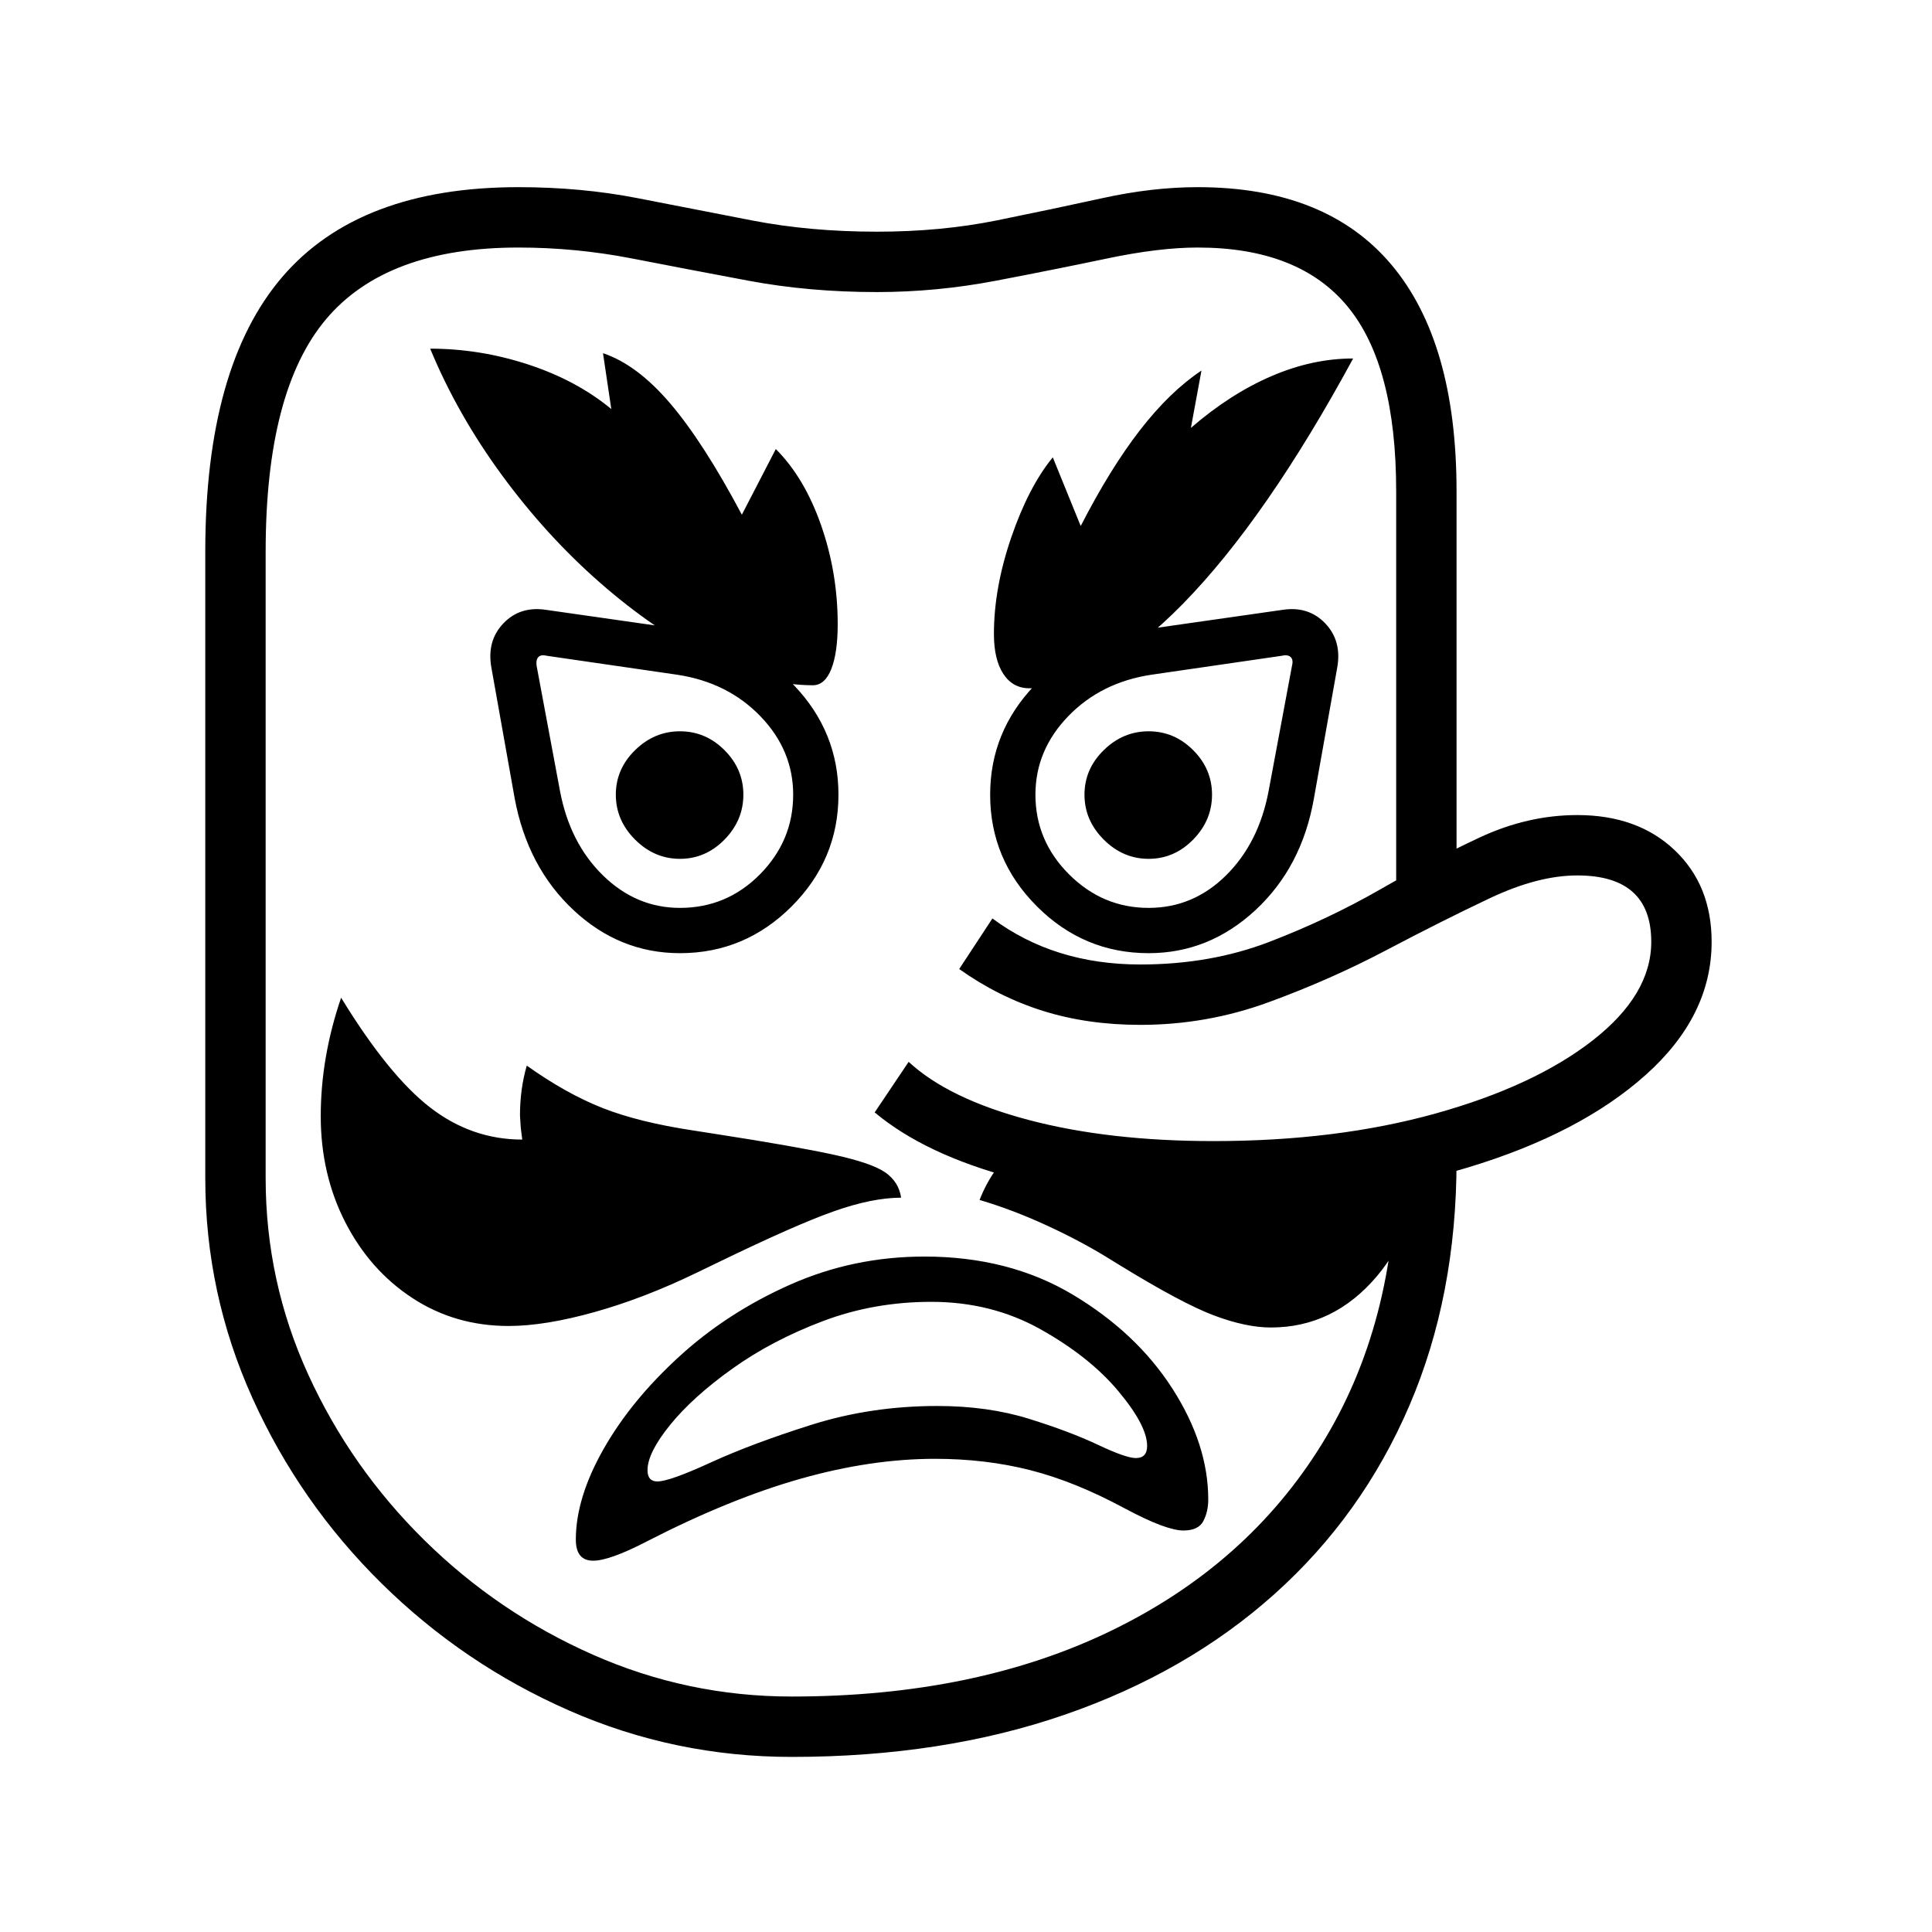 <?xml version="1.0" standalone="no"?>
<!DOCTYPE svg PUBLIC "-//W3C//DTD SVG 1.1//EN" "http://www.w3.org/Graphics/SVG/1.1/DTD/svg11.dtd" >
<svg xmlns="http://www.w3.org/2000/svg" xmlns:xlink="http://www.w3.org/1999/xlink" version="1.1" viewBox="30 -350 2560 2560">
   <path fill="currentColor"
d="M1079 1978q-155 0 -295 -61.5t-248.5 -168.5t-171 -245.5t-62.5 -291.5v-830q0 -245 102 -364t313 -119q83 0 157.5 14.5t151.5 29.5t166 15q85 0 159 -15t140 -29.5t126 -14.5q170 0 256.5 102.5t86.5 300.5v533l-80 34v-567q0 -167 -64.5 -245t-198.5 -78
q-51 0 -120 14.5t-147.5 29.5t-157.5 15q-90 0 -170 -15t-154.5 -29.5t-150.5 -14.5q-175 0 -255 95t-80 308v830q0 137 56.5 260.5t154 219.5t223 151.5t263.5 55.5q244 0 424 -87.5t278.5 -247t98.5 -375.5v-32l80 -18v50q0 179 -62.5 324.5t-178.5 249.5t-278 160
t-362 56zM704 1407q-71 0 -127.5 -37t-89 -100.5t-32.5 -140.5q0 -78 27 -157q63 103 118 145.5t122 42.5l-2 -16t-1 -16q0 -35 9 -66q52 37 100 56t121 30l32 5q103 16 153.5 27t68.5 23.5t21 33.5q-38 0 -89 18t-152 67l-29 14q-70 34 -136 52.5t-114 18.5zM816 1718
q-23 0 -23 -28q0 -55 36.5 -119.5t100.5 -123t147.5 -95.5t177.5 -37q112 0 196.5 50.5t132 124.5t47.5 147q0 16 -6.5 28.5t-26.5 12.5q-11 0 -30 -7t-49 -23q-65 -35 -124 -50t-126 -15q-85 0 -178.5 26.5t-202.5 82.5q-50 26 -72 26zM901 1613q16 0 70.5 -25t133.5 -50
t167 -25q67 0 121.5 17t91.5 34.5t50 17.5q15 0 15 -16q0 -27 -38 -72.5t-103 -82t-145 -36.5q-76 0 -143.5 25.5t-120 63t-82.5 74.5t-30 60q0 15 13 15zM931 913q-80 0 -141 -57t-78 -148l-31 -174q-6 -35 16 -58t56 -18l182 26q89 13 147.5 74.5t58.5 144.5q0 86 -62 148
t-148 62zM931 853q62 0 106 -44.5t44 -105.5q0 -59 -43.5 -104t-110.5 -55l-172 -25q-8 -2 -11.5 1.5t-2.5 11.5l31 166q13 69 57 112t102 43zM931 788q-34 0 -59.5 -25.5t-25.5 -59.5t25.5 -59t59.5 -25t59 25t25 59t-25 59.5t-59 25.5zM1714 1409q-33 0 -75.5 -16
t-125.5 -67l-13 -8q-37 -23 -82.5 -44t-89.5 -34q17 -44 54 -75l248 37l282 -37q0 108 -57.5 176t-140.5 68zM1107 558q-64 0 -137 -36.5t-144.5 -99t-130.5 -143t-95 -167.5q66 0 130 21t110 59l-11 -74q45 15 89 66.5t95 147.5l45 -87q38 38 60 101t22 131q0 38 -8.5 59.5
t-24.5 21.5zM1638 1242q-148 0 -265 -31t-184 -87l45 -67q53 49 159 77t245 28q163 0 294 -36.5t208.5 -97t77.5 -130.5q0 -88 -98 -88q-52 0 -115.5 30t-137.5 69t-156 69t-170 30q-70 0 -129 -18.5t-111 -55.5l44 -67q82 61 196 61q93 0 171 -30t146 -69t132 -69t130 -30
q80 0 129 46.5t49 121.5q0 98 -87 176t-236 123t-337 45zM1552 788q-34 0 -59.5 -25.5t-25.5 -59.5t25.5 -59t59.5 -25t59 25t25 59t-25 59.5t-59 25.5zM1552 913q-86 0 -148 -62t-62 -148q0 -83 58.5 -144.5t147.5 -74.5l182 -26q34 -5 56 18t16 58l-31 174
q-16 91 -77.5 148t-141.5 57zM1552 853q59 0 102.5 -43t56.5 -112l31 -166q2 -8 -2 -11.5t-12 -1.5l-172 25q-67 10 -110.5 55t-43.5 104q0 61 44.5 105.5t105.5 44.5zM1394 562q-22 0 -34.5 -19t-12.5 -53q0 -61 23 -128t55 -106l37 91q39 -76 78.5 -127t81.5 -79l-14 76
q52 -45 106.5 -68.5t108.5 -23.5q-115 212 -225 324.5t-204 112.5z" />
</svg>
